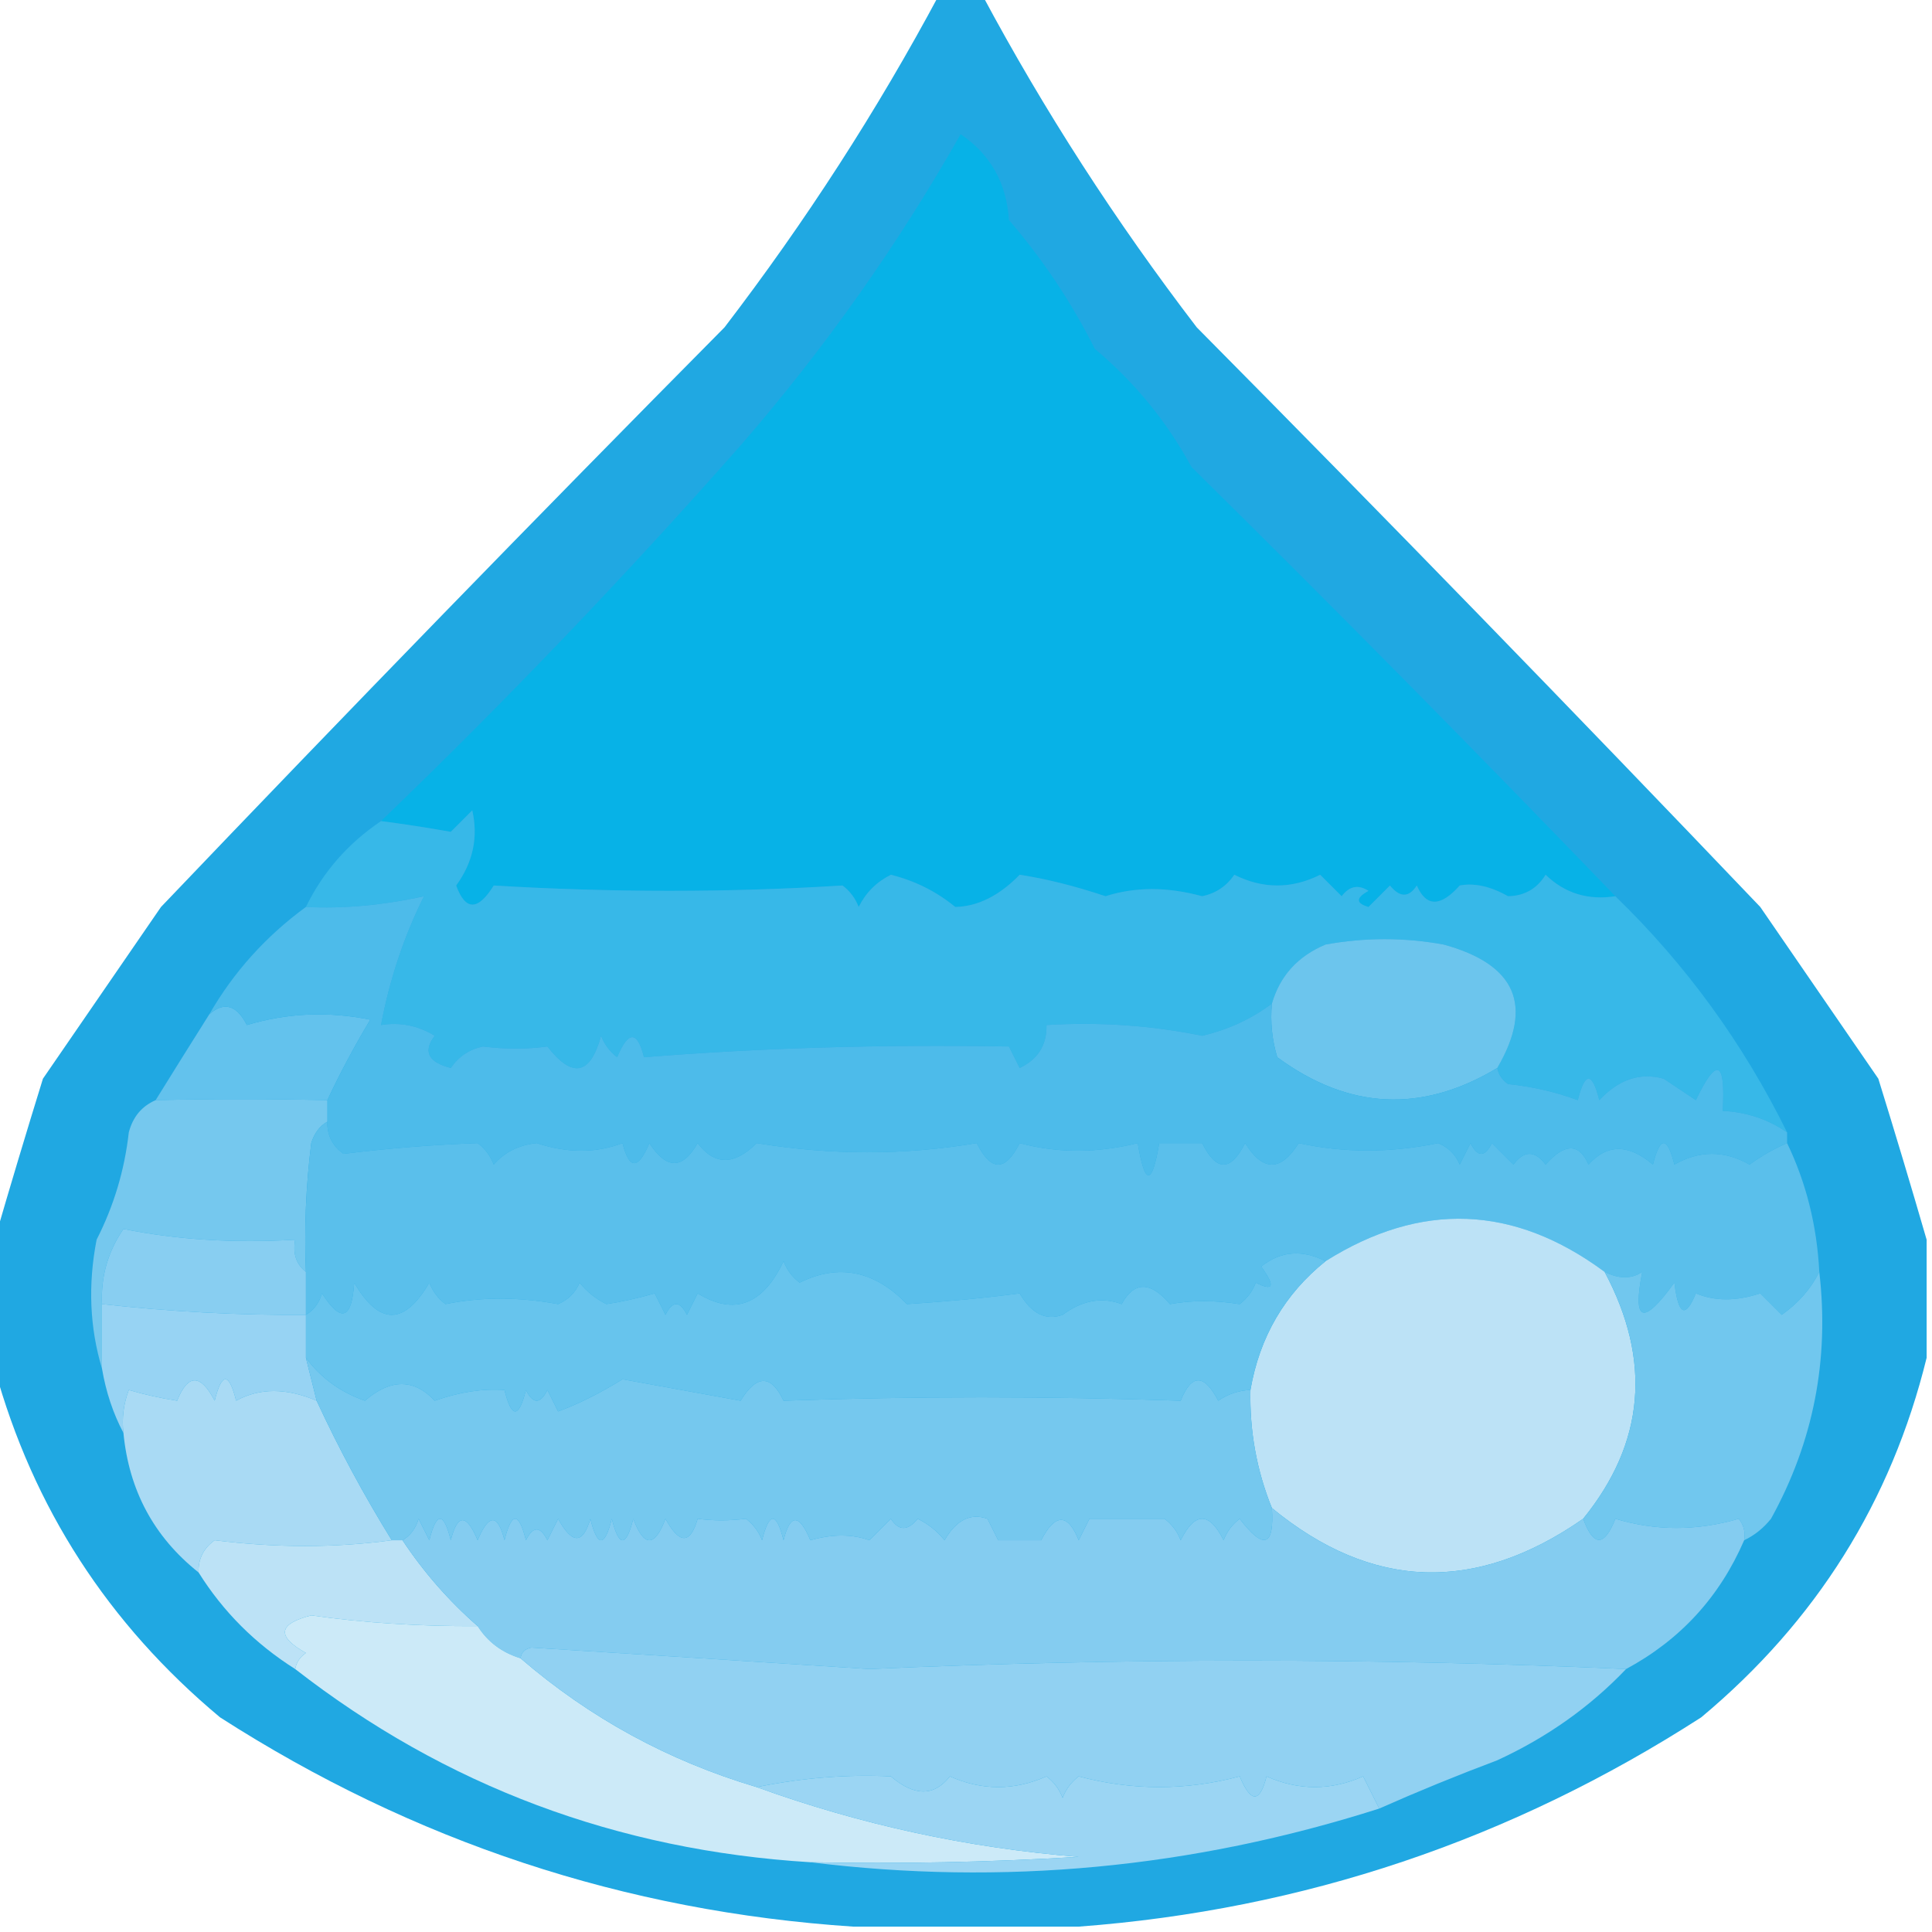 <?xml version="1.0" encoding="UTF-8"?> <svg xmlns="http://www.w3.org/2000/svg" xmlns:xlink="http://www.w3.org/1999/xlink" version="1.1" width="180px" height="180px" style="shape-rendering:geometricPrecision; text-rendering:geometricPrecision; image-rendering:optimizeQuality; fill-rule:evenodd; clip-rule:evenodd"><g><path style="opacity:0.873" fill="#009cde" d="M 87.5,-0.5 C 88.833,-0.5 90.167,-0.5 91.5,-0.5C 97.28,10.305 103.947,20.639 111.5,30.5C 129.137,48.305 146.637,66.305 164,84.5C 167.658,89.827 171.325,95.161 175,100.5C 176.585,105.617 178.085,110.617 179.5,115.5C 179.5,119.167 179.5,122.833 179.5,126.5C 176.213,139.89 169.213,151.057 158.5,160C 140.751,171.432 121.417,177.932 100.5,179.5C 93.5,179.5 86.5,179.5 79.5,179.5C 58.225,178.093 38.559,171.593 20.5,160C 10.072,151.294 3.072,140.46 -0.5,127.5C -0.5,123.5 -0.5,119.5 -0.5,115.5C 0.915,110.617 2.415,105.617 4,100.5C 7.675,95.161 11.342,89.827 15,84.5C 32.363,66.305 49.863,48.305 67.5,30.5C 75.053,20.639 81.72,10.305 87.5,-0.5 Z"></path></g><g><path style="opacity:1" fill="#07b2e7" d="M 150.5,83.5 C 147.956,83.896 145.789,83.229 144,81.5C 143.196,82.805 142.029,83.471 140.5,83.5C 138.871,82.576 137.371,82.243 136,82.5C 134.209,84.513 132.875,84.513 132,82.5C 131.259,83.641 130.425,83.641 129.5,82.5C 128.833,83.167 128.167,83.833 127.5,84.5C 126.304,84.154 126.304,83.654 127.5,83C 126.551,82.383 125.718,82.549 125,83.5C 124.333,82.833 123.667,82.167 123,81.5C 120.333,82.833 117.667,82.833 115,81.5C 114.261,82.574 113.261,83.241 112,83.5C 108.764,82.614 105.764,82.614 103,83.5C 100.103,82.534 97.437,81.868 95,81.5C 93.102,83.454 91.102,84.454 89,84.5C 87.237,83.056 85.237,82.056 83,81.5C 81.667,82.167 80.667,83.167 80,84.5C 79.692,83.692 79.192,83.025 78.5,82.5C 67.842,83.162 57.009,83.162 46,82.5C 44.529,84.872 43.363,84.872 42.5,82.5C 44.069,80.348 44.569,78.014 44,75.5C 43.333,76.167 42.667,76.833 42,77.5C 39.777,77.105 37.611,76.772 35.5,76.5C 47.103,65.334 58.27,53.667 69,41.5C 76.84,32.463 83.674,22.797 89.5,12.5C 92.283,14.395 93.783,17.061 94,20.5C 97.175,24.189 99.841,28.189 102,32.5C 105.718,35.616 108.718,39.282 111,43.5C 124.325,56.658 137.491,69.992 150.5,83.5 Z"></path></g><g><path style="opacity:1" fill="#37b8e8" d="M 150.5,83.5 C 157.082,89.878 162.416,97.212 166.5,105.5C 164.703,104.27 162.703,103.604 160.5,103.5C 160.775,98.78 159.941,98.446 158,102.5C 157,101.833 156,101.167 155,100.5C 152.816,99.892 150.816,100.559 149,102.5C 148.333,99.833 147.667,99.833 147,102.5C 144.931,101.736 142.764,101.236 140.5,101C 139.944,100.617 139.611,100.117 139.5,99.5C 142.903,93.679 141.236,89.846 134.5,88C 130.833,87.333 127.167,87.333 123.5,88C 120.921,89.076 119.254,90.909 118.5,93.5C 116.599,94.931 114.432,95.931 112,96.5C 107.263,95.531 102.43,95.198 97.5,95.5C 97.539,97.359 96.706,98.692 95,99.5C 94.667,98.833 94.333,98.167 94,97.5C 82.203,97.294 70.87,97.628 60,98.5C 59.374,96.009 58.541,96.009 57.5,98.5C 56.808,97.975 56.308,97.308 56,96.5C 55,100.167 53.333,100.5 51,97.5C 49.073,97.761 47.073,97.761 45,97.5C 43.739,97.759 42.739,98.426 42,99.5C 39.891,98.965 39.391,97.965 40.5,96.5C 38.955,95.548 37.288,95.215 35.5,95.5C 36.295,91.261 37.628,87.261 39.5,83.5C 35.658,84.344 31.992,84.677 28.5,84.5C 30.094,81.236 32.428,78.569 35.5,76.5C 37.611,76.772 39.777,77.105 42,77.5C 42.667,76.833 43.333,76.167 44,75.5C 44.569,78.014 44.069,80.348 42.5,82.5C 43.363,84.872 44.529,84.872 46,82.5C 57.009,83.162 67.842,83.162 78.5,82.5C 79.192,83.025 79.692,83.692 80,84.5C 80.667,83.167 81.667,82.167 83,81.5C 85.237,82.056 87.237,83.056 89,84.5C 91.102,84.454 93.102,83.454 95,81.5C 97.437,81.868 100.103,82.534 103,83.5C 105.764,82.614 108.764,82.614 112,83.5C 113.261,83.241 114.261,82.574 115,81.5C 117.667,82.833 120.333,82.833 123,81.5C 123.667,82.167 124.333,82.833 125,83.5C 125.718,82.549 126.551,82.383 127.5,83C 126.304,83.654 126.304,84.154 127.5,84.5C 128.167,83.833 128.833,83.167 129.5,82.5C 130.425,83.641 131.259,83.641 132,82.5C 132.875,84.513 134.209,84.513 136,82.5C 137.371,82.243 138.871,82.576 140.5,83.5C 142.029,83.471 143.196,82.805 144,81.5C 145.789,83.229 147.956,83.896 150.5,83.5 Z"></path></g><g><path style="opacity:1" fill="#6cc5ed" d="M 139.5,99.5 C 132.483,103.727 125.649,103.394 119,98.5C 118.506,96.866 118.34,95.199 118.5,93.5C 119.254,90.909 120.921,89.076 123.5,88C 127.167,87.333 130.833,87.333 134.5,88C 141.236,89.846 142.903,93.679 139.5,99.5 Z"></path></g><g><path style="opacity:1" fill="#63c2ed" d="M 30.5,102.5 C 24.956,102.375 19.622,102.375 14.5,102.5C 16.14,99.851 17.807,97.184 19.5,94.5C 20.88,93.293 22.047,93.627 23,95.5C 26.744,94.374 30.577,94.207 34.5,95C 32.996,97.514 31.662,100.014 30.5,102.5 Z"></path></g><g><path style="opacity:1" fill="#4dbbea" d="M 118.5,93.5 C 118.34,95.199 118.506,96.866 119,98.5C 125.649,103.394 132.483,103.727 139.5,99.5C 139.611,100.117 139.944,100.617 140.5,101C 142.764,101.236 144.931,101.736 147,102.5C 147.667,99.833 148.333,99.833 149,102.5C 150.816,100.559 152.816,99.892 155,100.5C 156,101.167 157,101.833 158,102.5C 159.941,98.446 160.775,98.78 160.5,103.5C 162.703,103.604 164.703,104.27 166.5,105.5C 166.5,105.833 166.5,106.167 166.5,106.5C 165.279,107.028 164.113,107.695 163,108.5C 160.667,107.167 158.333,107.167 156,108.5C 155.333,105.833 154.667,105.833 154,108.5C 151.729,106.566 149.729,106.566 148,108.5C 147.125,106.487 145.791,106.487 144,108.5C 143,107.167 142,107.167 141,108.5C 140.333,107.833 139.667,107.167 139,106.5C 138.333,107.833 137.667,107.833 137,106.5C 136.667,107.167 136.333,107.833 136,108.5C 135.612,107.572 134.945,106.905 134,106.5C 129.538,107.422 125.205,107.422 121,106.5C 119.333,109.167 117.667,109.167 116,106.5C 114.667,109.167 113.333,109.167 112,106.5C 110.667,106.5 109.333,106.5 108,106.5C 107.333,110.5 106.667,110.5 106,106.5C 102.191,107.446 98.525,107.446 95,106.5C 93.667,109.167 92.333,109.167 91,106.5C 84.237,107.64 77.404,107.64 70.5,106.5C 68.406,108.589 66.572,108.589 65,106.5C 63.598,108.973 62.098,108.973 60.5,106.5C 59.459,108.991 58.626,108.991 58,106.5C 55.533,107.447 52.866,107.447 50,106.5C 48.342,106.675 47.009,107.342 46,108.5C 45.692,107.692 45.192,107.025 44.5,106.5C 40.396,106.646 36.229,106.979 32,107.5C 30.961,106.756 30.461,105.756 30.5,104.5C 30.5,103.833 30.5,103.167 30.5,102.5C 31.662,100.014 32.996,97.514 34.5,95C 30.577,94.207 26.744,94.374 23,95.5C 22.047,93.627 20.88,93.293 19.5,94.5C 21.766,90.564 24.766,87.231 28.5,84.5C 31.992,84.677 35.658,84.344 39.5,83.5C 37.628,87.261 36.295,91.261 35.5,95.5C 37.288,95.215 38.955,95.548 40.5,96.5C 39.391,97.965 39.891,98.965 42,99.5C 42.739,98.426 43.739,97.759 45,97.5C 47.073,97.761 49.073,97.761 51,97.5C 53.333,100.5 55,100.167 56,96.5C 56.308,97.308 56.808,97.975 57.5,98.5C 58.541,96.009 59.374,96.009 60,98.5C 70.87,97.628 82.203,97.294 94,97.5C 94.333,98.167 94.667,98.833 95,99.5C 96.706,98.692 97.539,97.359 97.5,95.5C 102.43,95.198 107.263,95.531 112,96.5C 114.432,95.931 116.599,94.931 118.5,93.5 Z"></path></g><g><path style="opacity:1" fill="#75c8ee" d="M 30.5,102.5 C 30.5,103.167 30.5,103.833 30.5,104.5C 29.778,104.918 29.278,105.584 29,106.5C 28.501,110.486 28.334,114.486 28.5,118.5C 27.596,117.791 27.263,116.791 27.5,115.5C 21.818,115.838 16.485,115.505 11.5,114.5C 10.056,116.608 9.39,118.941 9.5,121.5C 9.5,123.5 9.5,125.5 9.5,127.5C 8.355,123.689 8.188,119.689 9,115.5C 10.605,112.352 11.605,109.019 12,105.5C 12.377,104.058 13.21,103.058 14.5,102.5C 19.622,102.375 24.956,102.375 30.5,102.5 Z"></path></g><g><path style="opacity:1" fill="#5abfeb" d="M 30.5,104.5 C 30.461,105.756 30.961,106.756 32,107.5C 36.229,106.979 40.396,106.646 44.5,106.5C 45.192,107.025 45.692,107.692 46,108.5C 47.009,107.342 48.342,106.675 50,106.5C 52.866,107.447 55.533,107.447 58,106.5C 58.626,108.991 59.459,108.991 60.5,106.5C 62.098,108.973 63.598,108.973 65,106.5C 66.572,108.589 68.406,108.589 70.5,106.5C 77.404,107.64 84.237,107.64 91,106.5C 92.333,109.167 93.667,109.167 95,106.5C 98.525,107.446 102.191,107.446 106,106.5C 106.667,110.5 107.333,110.5 108,106.5C 109.333,106.5 110.667,106.5 112,106.5C 113.333,109.167 114.667,109.167 116,106.5C 117.667,109.167 119.333,109.167 121,106.5C 125.205,107.422 129.538,107.422 134,106.5C 134.945,106.905 135.612,107.572 136,108.5C 136.333,107.833 136.667,107.167 137,106.5C 137.667,107.833 138.333,107.833 139,106.5C 139.667,107.167 140.333,107.833 141,108.5C 142,107.167 143,107.167 144,108.5C 145.791,106.487 147.125,106.487 148,108.5C 149.729,106.566 151.729,106.566 154,108.5C 154.667,105.833 155.333,105.833 156,108.5C 158.333,107.167 160.667,107.167 163,108.5C 164.113,107.695 165.279,107.028 166.5,106.5C 168.281,110.2 169.281,114.2 169.5,118.5C 168.717,120.076 167.55,121.409 166,122.5C 165.333,121.833 164.667,121.167 164,120.5C 161.765,121.239 159.765,121.239 158,120.5C 157.026,122.878 156.359,122.544 156,119.5C 153.082,123.537 152.082,123.203 153,118.5C 152.014,119.171 150.847,119.171 149.5,118.5C 141.053,112.247 132.386,111.914 123.5,117.5C 121.305,116.392 119.305,116.559 117.5,118C 118.833,119.84 118.666,120.34 117,119.5C 116.692,120.308 116.192,120.975 115.5,121.5C 113.2,121.132 111.033,121.132 109,121.5C 107.182,119.355 105.682,119.355 104.5,121.5C 102.665,120.808 100.832,121.142 99,122.5C 97.434,123.061 96.101,122.394 95,120.5C 91.958,120.908 88.458,121.242 84.5,121.5C 81.463,118.369 78.13,117.702 74.5,119.5C 73.808,118.975 73.308,118.308 73,117.5C 71.078,121.582 68.411,122.582 65,120.5C 64.667,121.167 64.333,121.833 64,122.5C 63.333,121.167 62.667,121.167 62,122.5C 61.667,121.833 61.333,121.167 61,120.5C 59.467,120.944 57.967,121.277 56.5,121.5C 55.522,121.023 54.689,120.357 54,119.5C 53.612,120.428 52.945,121.095 52,121.5C 48.326,120.821 44.826,120.821 41.5,121.5C 40.808,120.975 40.308,120.308 40,119.5C 37.667,123.5 35.333,123.5 33,119.5C 32.779,122.943 31.779,123.276 30,120.5C 29.722,121.416 29.222,122.082 28.5,122.5C 28.5,121.167 28.5,119.833 28.5,118.5C 28.334,114.486 28.501,110.486 29,106.5C 29.278,105.584 29.778,104.918 30.5,104.5 Z"></path></g><g><path style="opacity:1" fill="#bce2f6" d="M 149.5,118.5 C 153.906,126.761 153.239,134.427 147.5,141.5C 137.473,148.485 127.806,148.151 118.5,140.5C 117.083,136.998 116.416,133.331 116.5,129.5C 117.355,124.56 119.689,120.56 123.5,117.5C 132.386,111.914 141.053,112.247 149.5,118.5 Z"></path></g><g><path style="opacity:1" fill="#88cef1" d="M 28.5,118.5 C 28.5,119.833 28.5,121.167 28.5,122.5C 22.297,122.546 15.963,122.213 9.5,121.5C 9.39,118.941 10.056,116.608 11.5,114.5C 16.485,115.505 21.818,115.838 27.5,115.5C 27.263,116.791 27.596,117.791 28.5,118.5 Z"></path></g><g><path style="opacity:1" fill="#67c4ed" d="M 123.5,117.5 C 119.689,120.56 117.355,124.56 116.5,129.5C 115.417,129.539 114.417,129.873 113.5,130.5C 112.184,127.972 111.017,127.972 110,130.5C 97.605,130.075 85.271,130.075 73,130.5C 71.846,128.043 70.512,128.043 69,130.5C 65.333,129.833 61.667,129.167 58,128.5C 55.91,129.794 53.91,130.794 52,131.5C 51.667,130.833 51.333,130.167 51,129.5C 50.333,130.833 49.667,130.833 49,129.5C 48.333,132.167 47.667,132.167 47,129.5C 44.959,129.357 42.792,129.691 40.5,130.5C 38.567,128.436 36.401,128.436 34,130.5C 31.715,129.704 29.881,128.371 28.5,126.5C 28.5,125.167 28.5,123.833 28.5,122.5C 29.222,122.082 29.722,121.416 30,120.5C 31.779,123.276 32.779,122.943 33,119.5C 35.333,123.5 37.667,123.5 40,119.5C 40.308,120.308 40.808,120.975 41.5,121.5C 44.826,120.821 48.326,120.821 52,121.5C 52.945,121.095 53.612,120.428 54,119.5C 54.689,120.357 55.522,121.023 56.5,121.5C 57.967,121.277 59.467,120.944 61,120.5C 61.333,121.167 61.667,121.833 62,122.5C 62.667,121.167 63.333,121.167 64,122.5C 64.333,121.833 64.667,121.167 65,120.5C 68.411,122.582 71.078,121.582 73,117.5C 73.308,118.308 73.808,118.975 74.5,119.5C 78.13,117.702 81.463,118.369 84.5,121.5C 88.458,121.242 91.958,120.908 95,120.5C 96.101,122.394 97.434,123.061 99,122.5C 100.832,121.142 102.665,120.808 104.5,121.5C 105.682,119.355 107.182,119.355 109,121.5C 111.033,121.132 113.2,121.132 115.5,121.5C 116.192,120.975 116.692,120.308 117,119.5C 118.666,120.34 118.833,119.84 117.5,118C 119.305,116.559 121.305,116.392 123.5,117.5 Z"></path></g><g><path style="opacity:1" fill="#97d3f3" d="M 9.5,121.5 C 15.963,122.213 22.297,122.546 28.5,122.5C 28.5,123.833 28.5,125.167 28.5,126.5C 28.833,127.833 29.167,129.167 29.5,130.5C 26.681,129.298 24.181,129.298 22,130.5C 21.333,127.833 20.667,127.833 20,130.5C 18.684,127.972 17.517,127.972 16.5,130.5C 15.033,130.277 13.533,129.944 12,129.5C 11.51,130.793 11.343,132.127 11.5,133.5C 10.542,131.698 9.875,129.698 9.5,127.5C 9.5,125.5 9.5,123.5 9.5,121.5 Z"></path></g><g><path style="opacity:1" fill="#a9daf4" d="M 29.5,130.5 C 31.561,134.953 33.894,139.287 36.5,143.5C 31.217,144.216 25.717,144.216 20,143.5C 18.961,144.244 18.461,145.244 18.5,146.5C 14.349,143.2 12.015,138.867 11.5,133.5C 11.343,132.127 11.51,130.793 12,129.5C 13.533,129.944 15.033,130.277 16.5,130.5C 17.517,127.972 18.684,127.972 20,130.5C 20.667,127.833 21.333,127.833 22,130.5C 24.181,129.298 26.681,129.298 29.5,130.5 Z"></path></g><g><path style="opacity:1" fill="#75c8ee" d="M 28.5,126.5 C 29.881,128.371 31.715,129.704 34,130.5C 36.401,128.436 38.567,128.436 40.5,130.5C 42.792,129.691 44.959,129.357 47,129.5C 47.667,132.167 48.333,132.167 49,129.5C 49.667,130.833 50.333,130.833 51,129.5C 51.333,130.167 51.667,130.833 52,131.5C 53.91,130.794 55.91,129.794 58,128.5C 61.667,129.167 65.333,129.833 69,130.5C 70.512,128.043 71.846,128.043 73,130.5C 85.271,130.075 97.605,130.075 110,130.5C 111.017,127.972 112.184,127.972 113.5,130.5C 114.417,129.873 115.417,129.539 116.5,129.5C 116.416,133.331 117.083,136.998 118.5,140.5C 118.738,144.099 117.738,144.433 115.5,141.5C 114.808,142.025 114.308,142.692 114,143.5C 112.667,140.833 111.333,140.833 110,143.5C 109.692,142.692 109.192,142.025 108.5,141.5C 106.167,141.5 103.833,141.5 101.5,141.5C 101.167,142.167 100.833,142.833 100.5,143.5C 99.483,140.972 98.316,140.972 97,143.5C 95.667,143.5 94.333,143.5 93,143.5C 92.667,142.833 92.333,142.167 92,141.5C 90.434,140.939 89.101,141.606 88,143.5C 87.311,142.643 86.478,141.977 85.5,141.5C 84.575,142.641 83.741,142.641 83,141.5C 82.333,142.167 81.667,142.833 81,143.5C 79.381,142.917 77.548,142.917 75.5,143.5C 74.459,141.009 73.626,141.009 73,143.5C 72.333,140.833 71.667,140.833 71,143.5C 70.692,142.692 70.192,142.025 69.5,141.5C 67.93,141.694 66.43,141.694 65,141.5C 64.309,143.891 63.309,143.891 62,141.5C 61,144.167 60,144.167 59,141.5C 58.333,144.167 57.667,144.167 57,141.5C 56.333,144.167 55.667,144.167 55,141.5C 54.309,143.891 53.309,143.891 52,141.5C 51.667,142.167 51.333,142.833 51,143.5C 50.333,142.167 49.667,142.167 49,143.5C 48.333,140.833 47.667,140.833 47,143.5C 46.374,141.009 45.541,141.009 44.5,143.5C 43.459,141.009 42.626,141.009 42,143.5C 41.333,140.833 40.667,140.833 40,143.5C 39.667,142.833 39.333,142.167 39,141.5C 38.722,142.416 38.222,143.082 37.5,143.5C 37.167,143.5 36.833,143.5 36.5,143.5C 33.894,139.287 31.561,134.953 29.5,130.5C 29.167,129.167 28.833,127.833 28.5,126.5 Z"></path></g><g><path style="opacity:1" fill="#71c7ee" d="M 149.5,118.5 C 150.847,119.171 152.014,119.171 153,118.5C 152.082,123.203 153.082,123.537 156,119.5C 156.359,122.544 157.026,122.878 158,120.5C 159.765,121.239 161.765,121.239 164,120.5C 164.667,121.167 165.333,121.833 166,122.5C 167.55,121.409 168.717,120.076 169.5,118.5C 170.451,126.681 168.951,134.347 165,141.5C 164.292,142.381 163.458,143.047 162.5,143.5C 162.631,142.761 162.464,142.094 162,141.5C 158.095,142.64 154.262,142.64 150.5,141.5C 149.466,144.125 148.466,144.125 147.5,141.5C 153.239,134.427 153.906,126.761 149.5,118.5 Z"></path></g><g><path style="opacity:1" fill="#bce2f6" d="M 36.5,143.5 C 36.833,143.5 37.167,143.5 37.5,143.5C 39.467,146.468 41.8,149.135 44.5,151.5C 39.059,151.529 33.893,151.196 29,150.5C 25.903,151.289 25.736,152.456 28.5,154C 27.944,154.383 27.611,154.883 27.5,155.5C 23.79,153.158 20.79,150.158 18.5,146.5C 18.461,145.244 18.961,144.244 20,143.5C 25.717,144.216 31.217,144.216 36.5,143.5 Z"></path></g><g><path style="opacity:1" fill="#84ccf0" d="M 118.5,140.5 C 127.806,148.151 137.473,148.485 147.5,141.5C 148.466,144.125 149.466,144.125 150.5,141.5C 154.262,142.64 158.095,142.64 162,141.5C 162.464,142.094 162.631,142.761 162.5,143.5C 160.216,148.783 156.549,152.783 151.5,155.5C 127.978,154.456 104.478,154.456 81,155.5C 70.53,154.822 60.03,154.156 49.5,153.5C 48.893,153.624 48.56,153.957 48.5,154.5C 46.77,153.974 45.436,152.974 44.5,151.5C 41.8,149.135 39.467,146.468 37.5,143.5C 38.222,143.082 38.722,142.416 39,141.5C 39.333,142.167 39.667,142.833 40,143.5C 40.667,140.833 41.333,140.833 42,143.5C 42.626,141.009 43.459,141.009 44.5,143.5C 45.541,141.009 46.374,141.009 47,143.5C 47.667,140.833 48.333,140.833 49,143.5C 49.667,142.167 50.333,142.167 51,143.5C 51.333,142.833 51.667,142.167 52,141.5C 53.309,143.891 54.309,143.891 55,141.5C 55.667,144.167 56.333,144.167 57,141.5C 57.667,144.167 58.333,144.167 59,141.5C 60,144.167 61,144.167 62,141.5C 63.309,143.891 64.309,143.891 65,141.5C 66.43,141.694 67.93,141.694 69.5,141.5C 70.192,142.025 70.692,142.692 71,143.5C 71.667,140.833 72.333,140.833 73,143.5C 73.626,141.009 74.459,141.009 75.5,143.5C 77.548,142.917 79.381,142.917 81,143.5C 81.667,142.833 82.333,142.167 83,141.5C 83.741,142.641 84.575,142.641 85.5,141.5C 86.478,141.977 87.311,142.643 88,143.5C 89.101,141.606 90.434,140.939 92,141.5C 92.333,142.167 92.667,142.833 93,143.5C 94.333,143.5 95.667,143.5 97,143.5C 98.316,140.972 99.483,140.972 100.5,143.5C 100.833,142.833 101.167,142.167 101.5,141.5C 103.833,141.5 106.167,141.5 108.5,141.5C 109.192,142.025 109.692,142.692 110,143.5C 111.333,140.833 112.667,140.833 114,143.5C 114.308,142.692 114.808,142.025 115.5,141.5C 117.738,144.433 118.738,144.099 118.5,140.5 Z"></path></g><g><path style="opacity:1" fill="#cceaf8" d="M 44.5,151.5 C 45.436,152.974 46.77,153.974 48.5,154.5C 54.943,160.056 62.277,164.056 70.5,166.5C 80.16,169.999 90.16,172.166 100.5,173C 92.173,173.5 83.84,173.666 75.5,173.5C 57.494,172.393 41.494,166.393 27.5,155.5C 27.611,154.883 27.944,154.383 28.5,154C 25.736,152.456 25.903,151.289 29,150.5C 33.893,151.196 39.059,151.529 44.5,151.5 Z"></path></g><g><path style="opacity:1" fill="#91d1f2" d="M 151.5,155.5 C 148.132,159.036 144.132,161.869 139.5,164C 135.735,165.417 132.069,166.917 128.5,168.5C 128.013,167.527 127.513,166.527 127,165.5C 124,166.833 121,166.833 118,165.5C 117.374,167.991 116.541,167.991 115.5,165.5C 110.5,166.833 105.5,166.833 100.5,165.5C 99.808,166.025 99.308,166.692 99,167.5C 98.692,166.692 98.192,166.025 97.5,165.5C 94.5,166.833 91.5,166.833 88.5,165.5C 87.031,167.375 85.198,167.375 83,165.5C 78.917,165.302 74.75,165.635 70.5,166.5C 62.277,164.056 54.943,160.056 48.5,154.5C 48.56,153.957 48.893,153.624 49.5,153.5C 60.03,154.156 70.53,154.822 81,155.5C 104.478,154.456 127.978,154.456 151.5,155.5 Z"></path></g><g><path style="opacity:1" fill="#9bd5f3" d="M 70.5,166.5 C 74.75,165.635 78.917,165.302 83,165.5C 85.198,167.375 87.031,167.375 88.5,165.5C 91.5,166.833 94.5,166.833 97.5,165.5C 98.192,166.025 98.692,166.692 99,167.5C 99.308,166.692 99.808,166.025 100.5,165.5C 105.5,166.833 110.5,166.833 115.5,165.5C 116.541,167.991 117.374,167.991 118,165.5C 121,166.833 124,166.833 127,165.5C 127.513,166.527 128.013,167.527 128.5,168.5C 111.088,174.055 93.422,175.721 75.5,173.5C 83.84,173.666 92.173,173.5 100.5,173C 90.16,172.166 80.16,169.999 70.5,166.5 Z"></path></g></svg> 